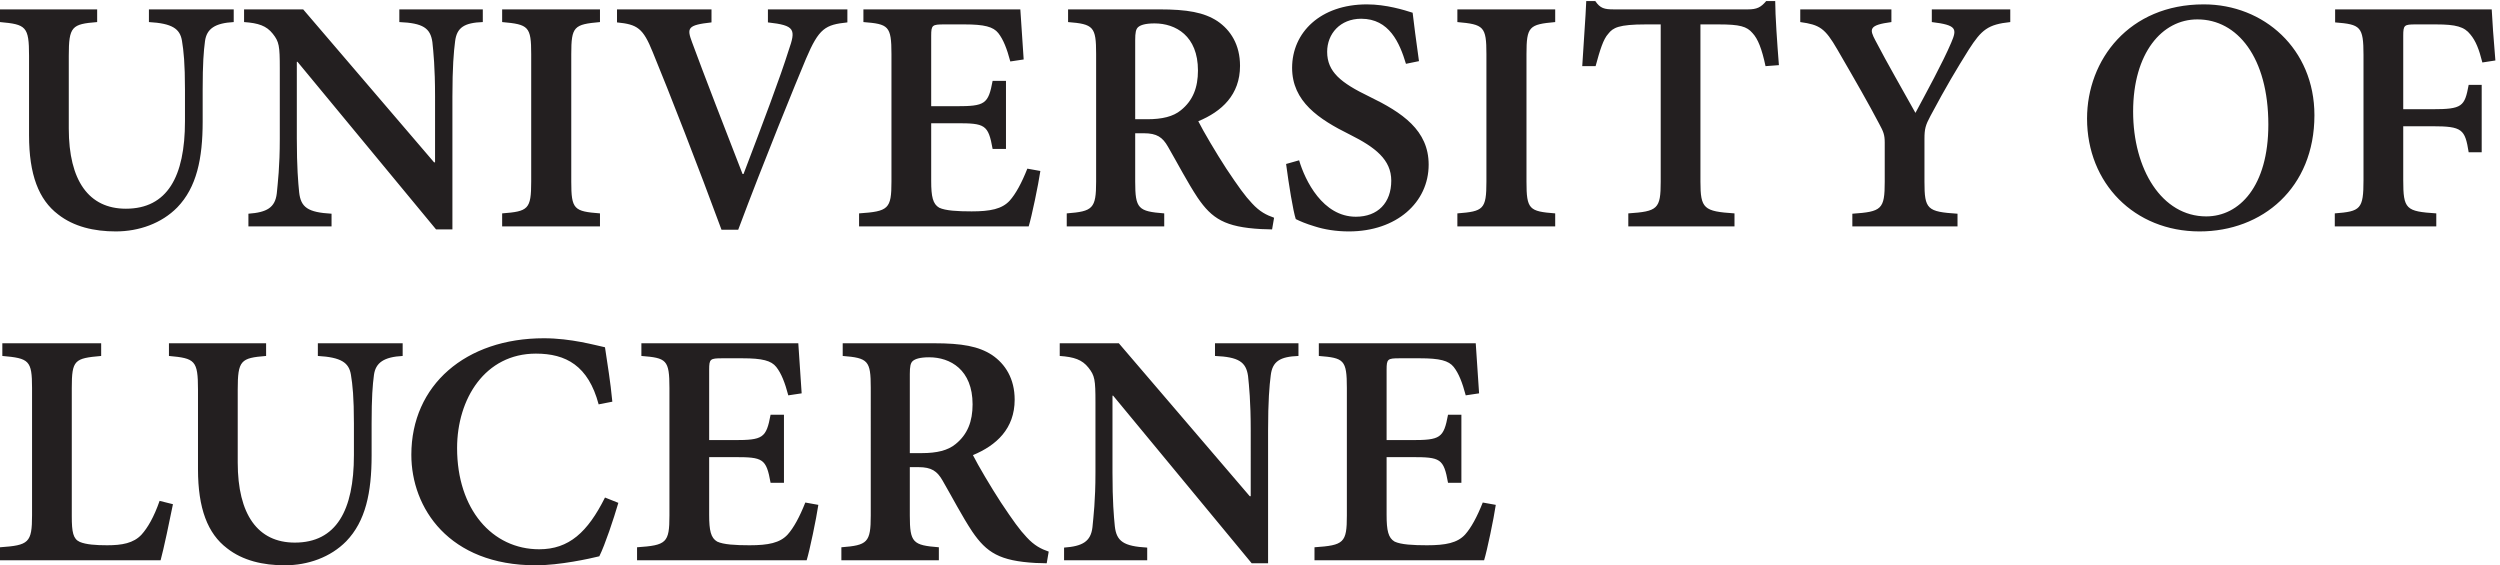 <?xml version="1.0" encoding="UTF-8" standalone="no"?>
<!-- Created with Inkscape (http://www.inkscape.org/) -->

<svg
   xmlns:dc="http://purl.org/dc/elements/1.1/"
   xmlns:cc="http://creativecommons.org/ns#"
   xmlns:rdf="http://www.w3.org/1999/02/22-rdf-syntax-ns#"
   xmlns:svg="http://www.w3.org/2000/svg"
   xmlns="http://www.w3.org/2000/svg"
   xmlns:sodipodi="http://sodipodi.sourceforge.net/DTD/sodipodi-0.dtd"
   xmlns:inkscape="http://www.inkscape.org/namespaces/inkscape"
   version="1.1"
   id="svg2"
   xml:space="preserve"
   width="344.945"
   height="78"
   viewBox="0 0 344.945 78"
   sodipodi:docname="UNILU_Schriftzug_Standard_schwarz_EN.svg"
   inkscape:version="0.92.3 (2405546, 2018-03-11)"><defs
     id="defs6" /><sodipodi:namedview
     pagecolor="#ffffff"
     bordercolor="#666666"
     borderopacity="1"
     objecttolerance="10"
     gridtolerance="10"
     guidetolerance="10"
     inkscape:pageopacity="0"
     inkscape:pageshadow="2"
     inkscape:window-width="1853"
     inkscape:window-height="1025"
     id="namedview4"
     showgrid="false"
     inkscape:zoom="1.5094497"
     inkscape:cx="123.15031"
     inkscape:cy="75.180151"
     inkscape:window-x="67"
     inkscape:window-y="27"
     inkscape:window-maximized="1"
     inkscape:current-layer="g10"
     fit-margin-top="0"
     fit-margin-left="0"
     fit-margin-right="0"
     fit-margin-bottom="0" /><g
     id="g10"
     inkscape:groupmode="layer"
     inkscape:label="ink_ext_XXXXXX"
     transform="matrix(1.333,0,0,-1.333,0,77.999)"><g
       id="g12"
       transform="matrix(0.144,0,0,0.144,0,1.7277384e-4)"><path
         d="M 114.719,46.32 C 110.641,34.559 106.078,26.879 101.758,22.078 96.004,15.84 87.598,14.402 77.043,14.402 c -8.164,0 -15.121,0.48 -19.684,2.402 -4.801,2.152 -5.762,6.957 -5.762,18.477 v 92.157 c 0,20.164 1.926,21.363 21.125,23.042 v 9.122 H 1.68 V 150.48 C 20.879,148.801 23.039,147.359 23.039,127.438 V 36 C 23.039,16.082 20.641,14.402 0,12.957 V 3.602 h 115.441 c 1.918,6.719 6.957,30.477 8.875,40.316 z M 289.441,159.602 h -60.964 v -9.122 c 16.8,-0.96 22.324,-4.8 23.765,-13.441 1.196,-7.199 2.16,-16.32 2.16,-35.039 V 79.203 c 0,-39.844 -12.722,-62.887 -42.48,-62.887 -26.645,0 -41.043,20.164 -41.043,57.602 v 52.32 c 0,21.121 2.16,22.805 20.402,24.242 v 9.122 h -69.84 v -9.122 c 18.719,-1.679 20.879,-3.121 20.879,-24.242 V 69.117 c 0,-28.32 6.957,-46.316 20.879,-56.875 11.281,-8.887 25.922,-12.246 41.52,-12.246 16.562,0 32.879,5.762 44.16,17.281 13.922,14.406 18.242,35.043 18.242,61.68 V 102 c 0,18.719 0.719,27.602 1.68,34.801 1.199,8.879 7.203,12.957 20.64,13.679 z M 434.879,48.719 C 422.398,23.762 408.961,11.52 387.598,11.52 c -33.836,0 -59.035,28.801 -59.035,72.723 0,35.516 20.16,67.918 56.636,67.918 21.598,0 37.684,-8.64 45.121,-36.48 l 9.84,1.922 c -1.437,15.121 -3.363,25.918 -5.281,39.121 -6.957,1.437 -24.238,6.476 -43.922,6.476 -56.156,0 -95.277,-33.597 -95.277,-83.758 0,-38.16 26.879,-79.445 89.519,-79.445 17.043,0 38.879,4.805 45.602,6.484 4.078,8.156 10.316,26.883 13.679,38.402 z m 143.988,-3.598 c -4.066,-10.32 -8.387,-18.242 -12.719,-23.043 -5.507,-5.996 -13.921,-7.676 -27.347,-7.676 -10.078,0 -18.723,0.48 -23.293,2.637 -4.551,2.641 -5.754,7.922 -5.754,19.199 v 41.523 h 18.234 c 20.41,0 22.805,-0.961 25.922,-18.48 h 9.613 V 108.238 H 553.91 C 550.793,91.438 548.398,89.996 527.75,89.996 h -17.996 v 50.645 c 0,7.675 0.726,8.16 9.355,8.16 h 14.653 c 14.16,0 20.629,-1.68 24.226,-6.238 3.61,-4.563 6.25,-11.282 8.645,-20.403 l 9.609,1.442 c -0.972,14.398 -2.164,31.441 -2.414,36 H 461.039 v -9.122 c 18,-1.437 20.164,-2.64 20.164,-23.042 V 35.758 c 0,-19.676 -2.164,-21.355 -23.281,-22.801 V 3.602 H 579.84 c 2.148,6.961 6.957,30 8.398,39.84 z M 753.828,9.84 c -5.515,1.918 -10.316,4.316 -15.84,10.32 -5.039,5.281 -9.836,12 -18.48,24.961 -7.195,11.039 -16.559,26.879 -20.156,34.082 16.796,6.957 30,18.957 30,39.84 0,15.113 -6.723,25.676 -16.325,32.156 -9.597,6.239 -21.593,8.403 -41.757,8.403 h -65.524 v -9.122 c 18.242,-1.437 20.164,-3.359 20.164,-22.8 V 35.758 c 0,-19.441 -2.398,-21.355 -21.117,-22.801 V 3.602 h 70.074 V 12.957 c -18.719,1.445 -20.879,3.359 -20.879,22.801 v 34.801 h 6.242 c 9.36,0 13.438,-2.879 17.282,-9.598 6.957,-12.004 14.16,-25.918 21.355,-36.719 10.324,-15.125 19.684,-21.121 45.602,-22.566 2.883,0 5.761,-0.234 7.922,-0.234 z m -99.84,70.801 v 56.882 c 0,5.278 0.481,7.918 2.16,9.356 1.68,1.437 5.04,2.641 11.762,2.641 15.117,0 31.199,-8.879 31.199,-33.84 0,-12.239 -3.601,-21.602 -12.238,-28.559 -5.523,-4.559 -13.441,-6.481 -24.242,-6.481 z m 279.364,78.961 h -60 v -9.122 c 17.039,-0.722 22.312,-4.32 23.757,-14.398 0.723,-6.965 1.926,-18.004 1.926,-39.121 V 49.68 h -0.722 L 804.23,159.602 h -42.48 v -9.122 c 10.32,-0.722 16.078,-2.64 20.641,-8.402 4.558,-5.758 5.039,-8.637 5.039,-24.957 V 66.723 c 0,-20.641 -1.438,-31.441 -2.16,-39.363 -1.2,-10.32 -7.204,-13.68 -20.403,-14.637 V 3.602 h 59.762 v 9.121 c -17.039,0.957 -22.078,4.555 -23.281,15.355 -0.715,7.203 -1.68,18.004 -1.68,38.645 v 55.199 h 0.48 L 899.746,1.441 h 11.77 V 96.961 c 0,21.117 0.957,32.156 1.914,39.598 1.199,10.078 6.718,13.437 19.922,13.921 z M 1065.83,45.121 c -4.08,-10.32 -8.4,-18.242 -12.72,-23.043 -5.52,-5.996 -13.92,-7.676 -27.36,-7.676 -10.08,0 -18.72,0.48 -23.28,2.637 -4.56,2.641 -5.759,7.922 -5.759,19.199 v 41.523 h 18.239 c 20.4,0 22.8,-0.961 25.92,-18.48 h 9.6 v 48.957 h -9.6 c -3.12,-16.8 -5.52,-18.242 -26.16,-18.242 h -17.999 v 50.645 c 0,7.675 0.723,8.16 9.359,8.16 h 14.64 c 14.16,0 20.64,-1.68 24.24,-6.238 3.6,-4.563 6.24,-11.282 8.64,-20.403 l 9.6,1.442 c -0.96,14.398 -2.16,31.441 -2.4,36 H 947.988 v -9.122 c 18,-1.437 20.157,-2.64 20.157,-23.042 V 35.758 c 0,-19.676 -2.157,-21.355 -23.27,-22.801 V 3.602 h 121.915 c 2.16,6.961 6.96,30 8.4,39.84 l -9.36,1.68"
         style="fill:#231f20;fill-opacity:1;fill-rule:nonzero;stroke:none"
         id="path14"
         inkscape:connector-curvature="0" /><path
         d="m 168,399.602 h -60.957 v -9.122 c 16.797,-0.96 22.32,-4.8 23.758,-13.441 1.195,-7.199 2.16,-16.32 2.16,-35.039 v -22.797 c 0,-39.844 -12.723,-62.883 -42.48,-62.883 -26.641,0 -41.039,20.16 -41.039,57.598 v 52.32 c 0,21.121 2.156,22.801 20.398,24.242 v 9.122 H 0 v -9.122 c 18.723,-1.679 20.879,-3.121 20.879,-24.242 v -57.121 c 0,-28.32 6.961,-46.316 20.879,-56.879 11.281,-8.875 25.926,-12.242 41.523,-12.242 16.558,0 32.875,5.762 44.157,17.281 13.921,14.407 18.242,35.043 18.242,61.68 V 342 c 0,18.719 0.718,27.602 1.679,34.801 1.204,8.879 7.204,12.957 20.641,13.679 z m 179.043,0 h -60 v -9.122 c 17.035,-0.722 22.32,-4.32 23.758,-14.398 0.719,-6.965 1.922,-18.004 1.922,-39.121 V 289.68 h -0.727 l -94.074,109.922 h -42.481 v -9.122 c 10.317,-0.722 16.079,-2.64 20.637,-8.402 4.563,-5.758 5.039,-8.637 5.039,-24.957 v -50.398 c 0,-20.641 -1.437,-31.442 -2.156,-39.364 -1.199,-10.32 -7.203,-13.679 -20.398,-14.636 v -9.121 h 59.757 v 9.121 c -17.039,0.957 -22.078,4.554 -23.281,15.355 -0.723,7.203 -1.68,18.004 -1.68,38.645 v 55.199 h 0.481 l 99.598,-120.484 h 11.761 v 95.523 c 0,21.117 0.957,32.156 1.922,39.598 1.199,10.078 6.719,13.437 19.922,13.921 z m 84.227,-156 v 9.359 c -18.719,1.441 -20.637,2.879 -20.637,22.797 v 91.68 c 0,19.921 1.918,21.363 20.637,23.042 v 9.122 h -70.321 v -9.122 c 18.957,-1.679 20.883,-3.121 20.883,-23.042 v -91.68 c 0,-19.918 -2.164,-21.356 -20.883,-22.797 v -9.359 z m 177.839,156 h -57.121 v -9.36 c 19.684,-2.164 20.16,-5.043 14.883,-20.16 -6,-19.199 -18.242,-51.602 -32.402,-88.801 h -0.719 c -10.32,26.399 -29.043,74.879 -36.238,94.555 -3.844,10.324 -3.602,12.48 13.922,14.406 v 9.36 h -67.922 v -9.36 c 14.64,-1.441 18.715,-4.082 25.679,-21.363 11.52,-27.84 33.36,-83.996 49.438,-127.68 h 12.004 c 18.476,49.442 41.758,106.324 48.719,122.879 9.359,22.082 13.918,24.485 29.757,26.164 z m 129.36,-114.481 c -4.078,-10.32 -8.399,-18.242 -12.723,-23.043 -5.516,-5.996 -13.914,-7.676 -27.355,-7.676 -10.078,0 -18.723,0.481 -23.282,2.637 -4.562,2.641 -5.757,7.922 -5.757,19.199 v 41.524 h 18.238 c 20.398,0 22.801,-0.961 25.922,-18.481 h 9.597 v 48.957 h -9.597 c -3.121,-16.8 -5.524,-18.242 -26.16,-18.242 h -18 v 50.645 c 0,7.675 0.718,8.16 9.359,8.16 h 14.641 c 14.16,0 20.636,-1.68 24.238,-6.238 3.598,-4.563 6.238,-11.282 8.64,-20.403 l 9.602,1.442 c -0.965,14.398 -2.164,31.441 -2.402,36 H 620.633 v -9.122 c 17.996,-1.441 20.16,-2.64 20.16,-23.042 v -91.68 c 0,-19.676 -2.164,-21.356 -23.281,-22.797 v -9.359 H 739.43 c 2.16,6.957 6.957,30 8.398,39.839 z M 915.832,249.84 c -5.519,1.922 -10.324,4.316 -15.84,10.32 -5.039,5.281 -9.844,12 -18.488,24.961 -7.195,11.039 -16.551,26.879 -20.156,34.082 16.797,6.957 30,18.957 30,39.836 0,15.117 -6.719,25.68 -16.317,32.16 -9.601,6.239 -21.601,8.403 -41.758,8.403 H 767.75 v -9.122 c 18.242,-1.441 20.16,-3.359 20.16,-22.8 v -91.922 c 0,-19.438 -2.402,-21.356 -21.121,-22.797 v -9.359 h 70.078 v 9.359 c -18.715,1.441 -20.875,3.359 -20.875,22.797 v 34.801 h 6.235 c 9.367,0 13.437,-2.879 17.285,-9.598 6.953,-12.004 14.16,-25.918 21.359,-36.719 10.32,-15.125 19.676,-21.125 45.594,-22.558 2.883,0 5.762,-0.246 7.922,-0.246 z m -99.84,70.801 v 56.882 c 0,5.278 0.481,7.918 2.16,9.356 1.676,1.437 5.039,2.641 11.762,2.641 15.117,0 31.199,-8.879 31.199,-33.84 0,-12.239 -3.601,-21.602 -12.246,-28.559 -5.515,-4.558 -13.437,-6.48 -24.238,-6.48 z m 203.988,41.757 c -2.16,15.84 -3.6,26.165 -4.56,34.801 -6,1.918 -18.963,6 -32.881,6 -33.359,0 -53.758,-20.16 -53.758,-45.597 0,-24.239 19.199,-36.961 41.524,-48 18.23,-9.122 29.755,-18.004 29.755,-33.122 0,-15.839 -9.599,-25.921 -25.439,-25.921 -23.762,0 -36.484,25.921 -40.801,40.562 l -9.355,-2.641 c 1.914,-14.64 5.039,-33.839 6.953,-39.601 2.879,-1.441 7.207,-3.359 13.68,-5.277 6.718,-2.164 15.117,-3.606 24.484,-3.606 34.318,0 57.358,20.887 57.358,48.004 0,24.723 -18.96,37.441 -42.721,48.961 -20.399,9.84 -30.242,17.758 -30.242,32.156 0,12.961 9.363,23.762 24.48,23.762 20.168,0 27.603,-17.281 32.163,-32.399 z m 97.92,-118.796 v 9.359 c -18.72,1.441 -20.64,2.879 -20.64,22.797 v 91.68 c 0,19.921 1.92,21.363 20.64,23.042 v 9.122 h -70.32 v -9.122 c 18.96,-1.679 20.88,-3.121 20.88,-23.042 v -91.68 c 0,-19.918 -2.16,-21.356 -20.88,-22.797 v -9.359 z m 160.8,115.918 c -1.21,15.359 -2.65,35.761 -2.65,46.078 h -6.47 c -3.85,-4.559 -6.72,-5.996 -13.2,-5.996 h -96.24 c -6.96,0 -9.84,0.718 -13.44,5.996 h -6.48 c -0.48,-12.481 -1.92,-29.762 -2.88,-46.797 h 9.6 c 3.12,11.519 5.52,19.437 9.12,23.277 3.36,4.32 7.43,6.723 26.87,6.723 h 10.81 V 275.758 c 0,-19.676 -2.17,-21.356 -23.29,-22.797 v -9.359 h 76.33 v 9.359 c -22.08,1.441 -24.48,3.359 -24.48,22.797 v 113.043 h 13.2 c 15.12,0 20.16,-1.442 24.24,-6.238 3.84,-4.083 6.72,-11.282 9.35,-23.762 z m 166.31,40.082 h -56.4 v -9.122 c 18,-2.164 18.24,-4.8 13.92,-14.882 -6,-14.16 -18.24,-36.481 -25.68,-50.399 -9.6,17.278 -19.92,35.043 -28.8,52.078 -4.32,8.164 -4.8,11.039 11.52,13.203 v 9.122 h -65.52 v -9.122 c 13.92,-1.917 17.76,-4.32 26.64,-19.683 13.92,-23.996 22.56,-39.113 30,-53.274 3.12,-5.761 4.08,-7.921 4.08,-13.683 v -28.082 c 0,-19.918 -2.16,-21.602 -23.28,-23.035 v -9.121 h 75.6 v 9.121 c -21.84,1.433 -23.76,3.117 -23.76,23.035 v 30.722 c 0,7.2 0.72,9.84 4.32,16.559 11.52,21.602 18.48,33.121 27.6,47.758 9.12,14.16 13.68,18.004 29.76,19.683 z m 138.95,3.597 c -53.52,0 -83.76,-39.836 -83.76,-82.078 0,-46.562 34.08,-81.125 80.88,-81.125 45.12,0 82.56,31.203 82.56,83.524 0,47.761 -36.48,79.679 -79.44,79.679 z m -4.32,-10.801 c 28.56,0 50.88,-27.355 50.88,-75.597 0,-44.403 -20.88,-66.004 -44.64,-66.004 -31.92,0 -52.56,33.844 -52.56,75.363 0,42.242 20.88,66.238 46.08,66.238 z m 214.08,-29.519 c -1.2,13.68 -2.4,30.961 -2.64,36.723 h -112.56 v -9.36 c 18.24,-1.441 20.4,-2.883 20.4,-23.519 v -89.762 c 0,-21.121 -2.16,-22.559 -20.64,-24 v -9.359 h 72.96 v 9.359 c -21.84,1.441 -23.76,2.879 -23.76,24 v 38.637 h 20.88 c 21.6,0 23.52,-2.157 26.16,-18.719 h 9.36 v 48.48 h -9.36 c -2.88,-15.601 -4.56,-17.519 -26.16,-17.519 h -20.88 v 52.801 c 0,7.675 0.72,8.16 8.88,8.16 H 1751 c 14.4,0 20.4,-1.68 24.72,-7.203 3.84,-4.559 6.24,-10.559 8.64,-20.16 l 9.36,1.441"
         style="fill:#231f20;fill-opacity:1;fill-rule:nonzero;stroke:none"
         id="path16"
         inkscape:connector-curvature="0" /></g></g></svg>